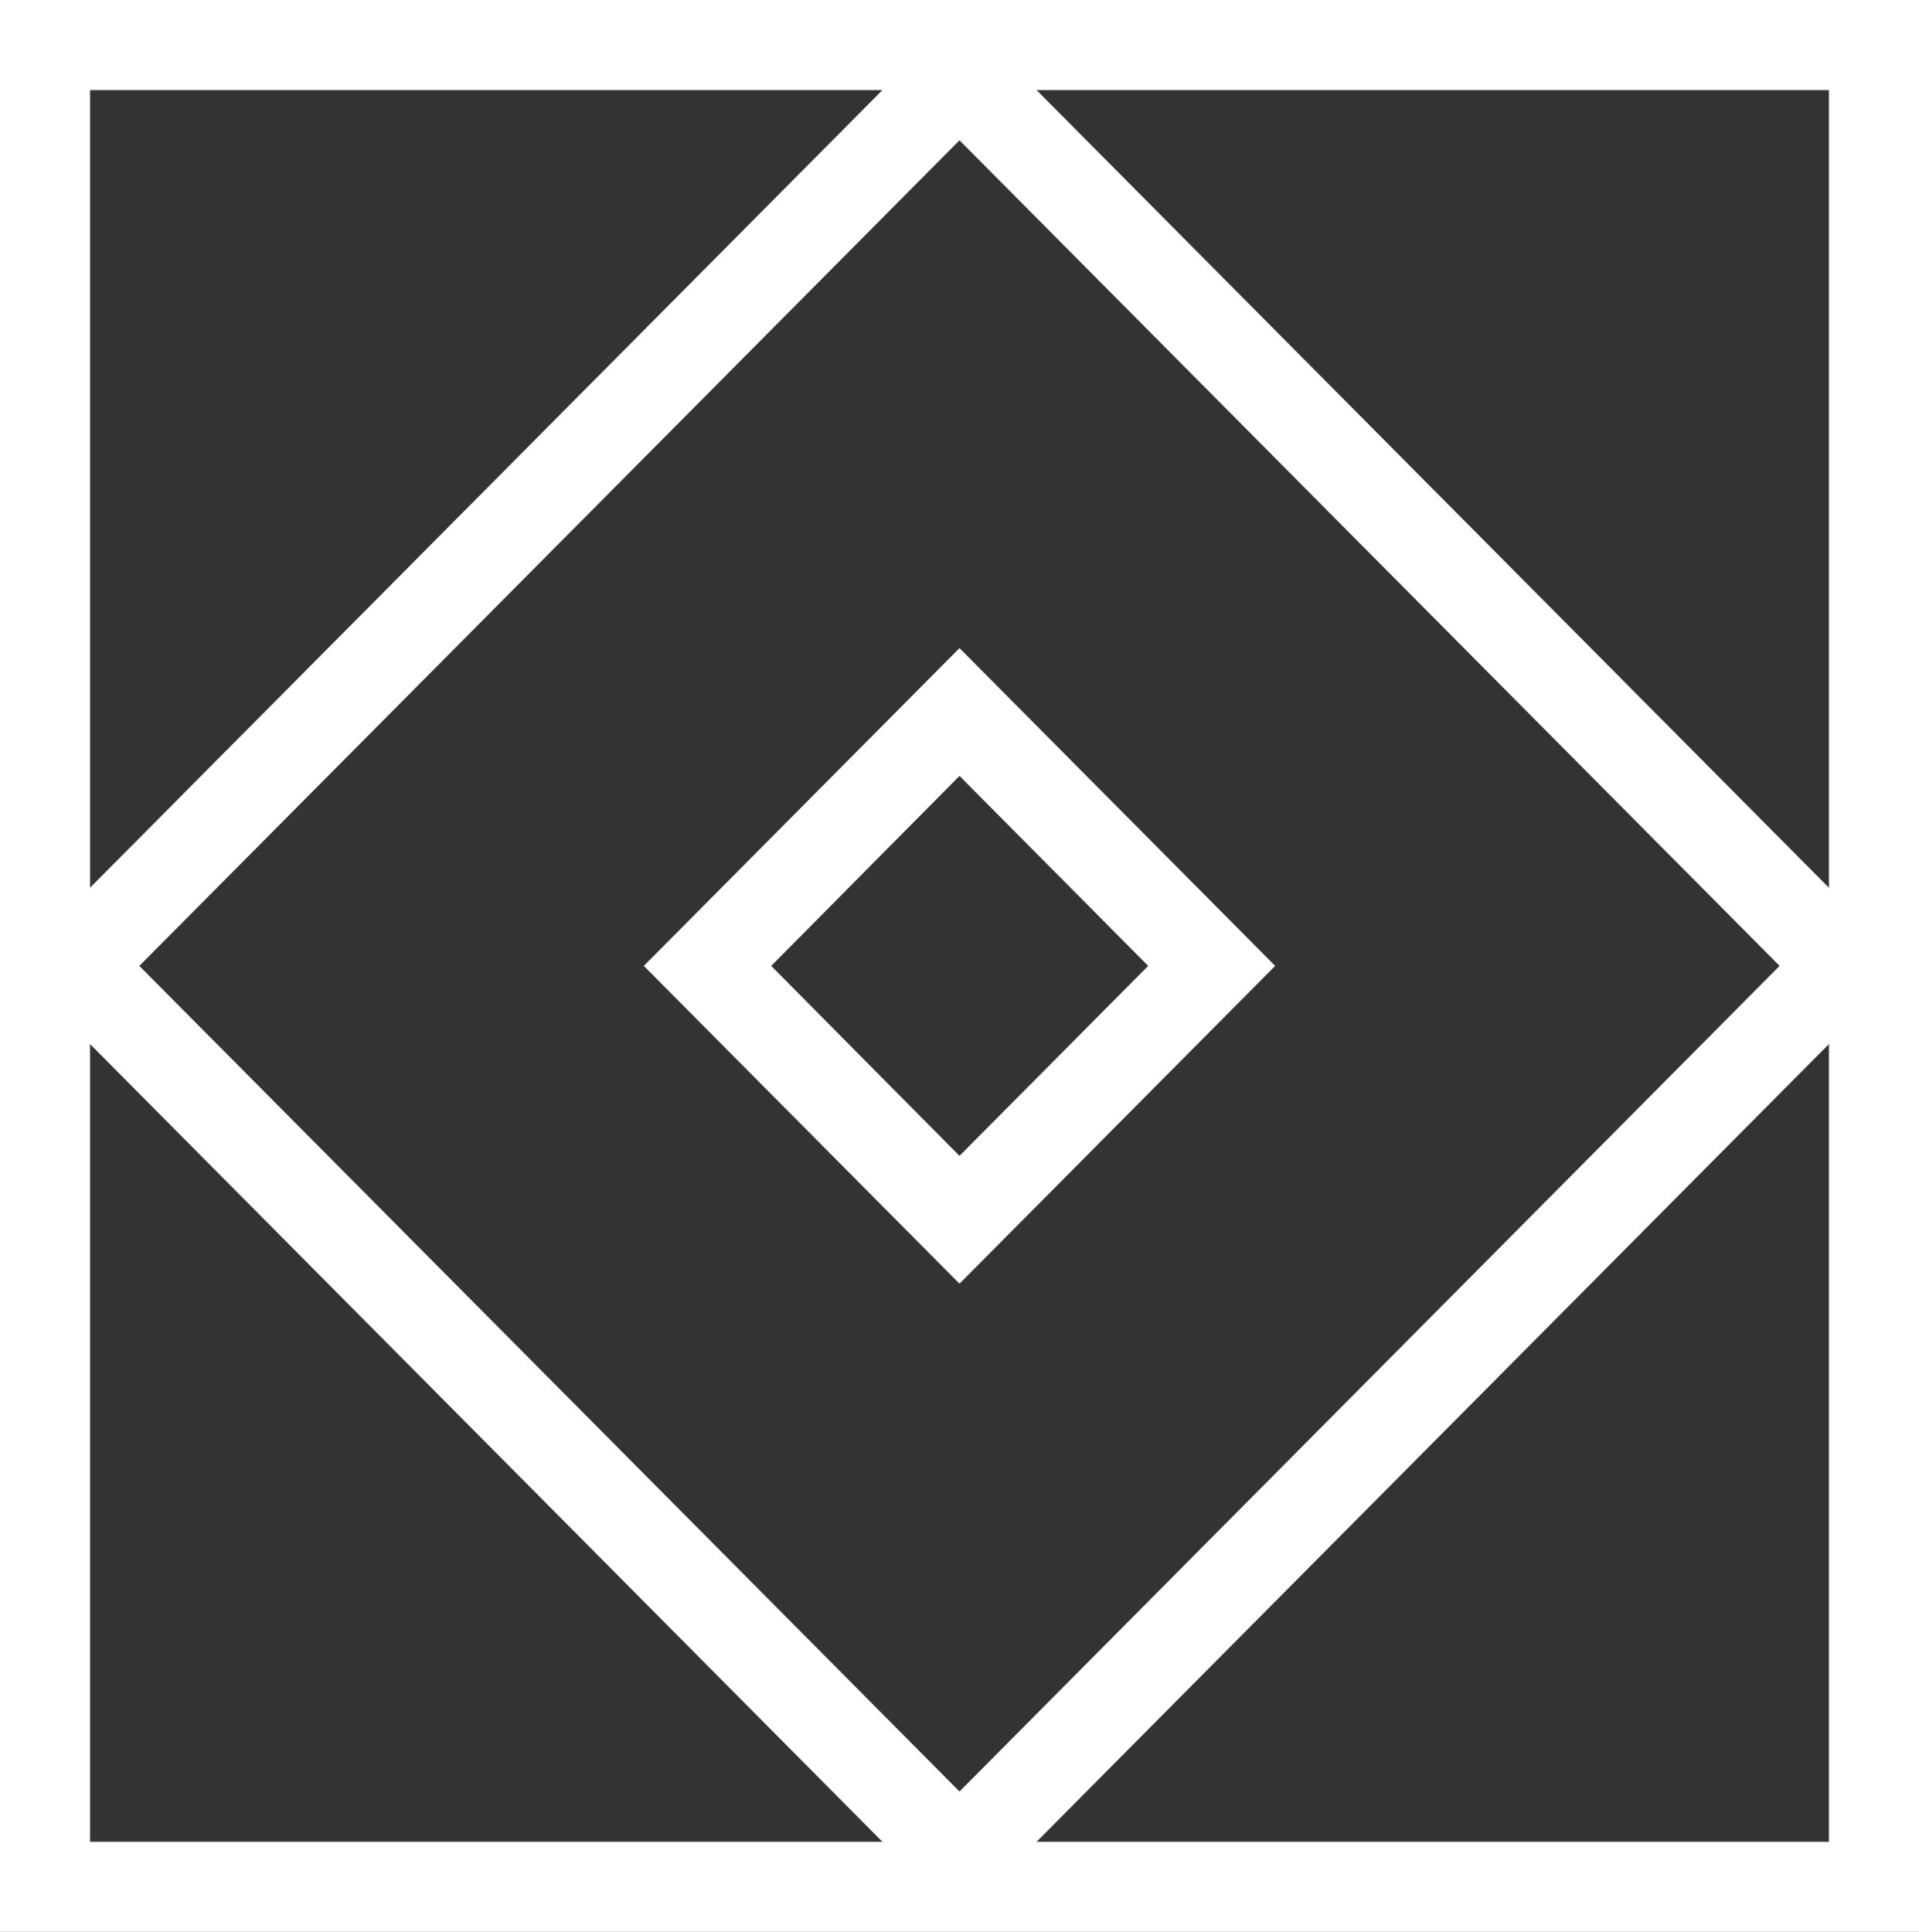 <svg xmlns="http://www.w3.org/2000/svg" xmlns:xlink="http://www.w3.org/1999/xlink" width="31.95px" height="32.165px" viewBox="0 0 31.95 32.165" transform="rotate(0) scale(1, 1)">
  <rect x="0" y="0" width="31.95" height="32.165" fill="#333333" stroke="none"/>
  <defs>
    <clipPath id="clip-path">
      <rect id="Rectangle_391" width="31.95" height="32.165" fill="none" stroke="#ffffff" stroke-width="1.5"/>
    </clipPath>
  </defs>
  <g id="Group_843" transform="translate(-289 -1331.314)">
    <g id="Path_1229" transform="translate(299.719 1347.396) rotate(-45)">
      <path id="Path_1325" d="M0,0,7.458-.025,7.433,7.433l-7.458.025Z" fill="none"/>
      <path id="Path_1326" d="M5.953,1.48,1.5,1.5,1.48,5.953l4.458-.015L5.953,1.48M7.458-.025,7.433,7.433l-7.458.025L0,0Z" fill="#ffffff"/>
    </g>
    <g id="Group_842" transform="translate(289 1331.314)" clip-path="url(#clip-path)">
      <g id="Path_1230" transform="translate(-0.501 -0.499)">
        <path id="Path_1327" d="M5.963,11.29,16.476.707,32.244,16.581,16.476,32.456.707,16.581Z" fill="none"/>
        <path id="Path_1328" d="M16.476,2.835,2.821,16.581,16.476,30.327,30.13,16.581,16.476,2.835m0-2.128L32.244,16.581,16.476,32.456.707,16.581Z" fill="#ffffff"/>
      </g>
    </g>
    <g id="Rectangle_392" transform="translate(289 1331.314)" fill="none" stroke="#ffffff" stroke-width="1.5">
      <rect width="31.95" height="32.165" stroke="none"/>
      <rect x="0.75" y="0.75" width="30.45" height="30.665" fill="none"/>
    </g>
  </g>
</svg>